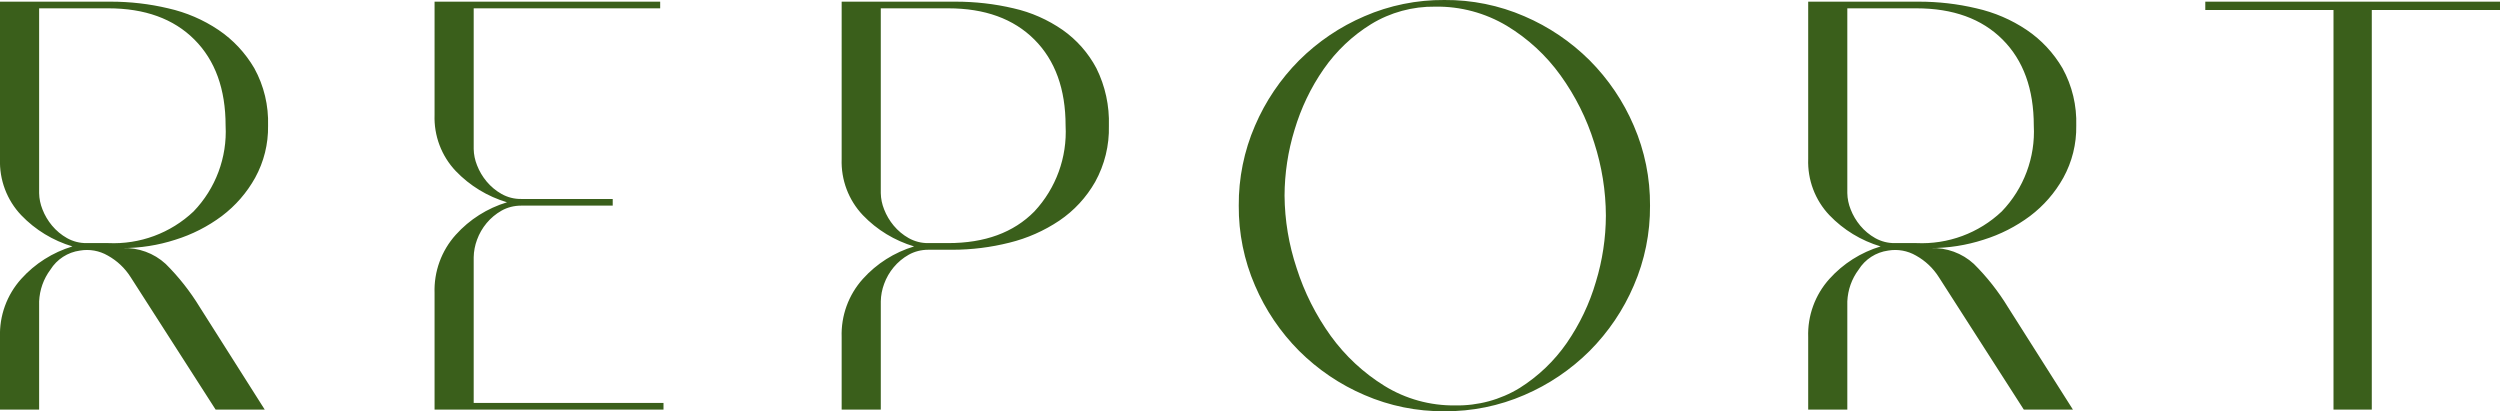 <?xml version="1.0" encoding="UTF-8"?>
<svg id="_レイヤー_1" data-name="レイヤー_1" xmlns="http://www.w3.org/2000/svg" version="1.1" viewBox="0 0 240.24 39.52">
  <!-- Generator: Adobe Illustrator 30.0.0, SVG Export Plug-In . SVG Version: 2.1.1 Build 123)  -->
  <defs>
    <style>
      .st0 {
        fill: #3a5f1b;
      }
    </style>
  </defs>
  <path id="_パス_7279" data-name="パス_7279" class="st0" d="M7.68,24.08c-1.17.16-2.21.83-2.84,1.84-.66.88-1.03,1.94-1.08,3.04v10.4H0v-6.96c-.07-2.06.66-4.07,2.04-5.6,1.32-1.47,3.03-2.55,4.92-3.12-1.87-.56-3.57-1.59-4.92-3C.66,19.23-.07,17.28,0,15.28V.16h10.64c1.86,0,3.71.21,5.52.64,1.73.39,3.37,1.09,4.84,2.08,1.41.95,2.58,2.21,3.44,3.68.93,1.69,1.38,3.59,1.32,5.52.03,1.75-.4,3.47-1.24,5-.8,1.44-1.89,2.69-3.2,3.68-1.35,1.01-2.87,1.78-4.48,2.28-1.64.53-3.36.8-5.08.8,1.53-.06,3.03.48,4.16,1.52,1.26,1.25,2.36,2.65,3.28,4.16l6.24,9.84h-4.72l-8.16-12.72c-.55-.87-1.3-1.58-2.2-2.08-.81-.47-1.76-.64-2.68-.48ZM3.76,18.56c.01.54.12,1.06.32,1.56.22.57.53,1.09.92,1.56.4.48.89.89,1.44,1.2.57.32,1.22.49,1.88.48h2.08c3.03.14,5.99-.95,8.2-3.04,2.12-2.2,3.24-5.19,3.08-8.24,0-3.52-1-6.28-3-8.28S13.92.8,10.4.8H3.76v17.76ZM45.52,38.72h18.24v.64h-22v-11.2c-.07-2.06.66-4.07,2.04-5.6,1.32-1.47,3.03-2.55,4.92-3.12-1.87-.56-3.57-1.59-4.92-3-1.38-1.45-2.11-3.4-2.04-5.4V.16h21.68v.64h-17.92v13.52c.01.54.12,1.06.32,1.56.22.57.53,1.09.92,1.56.4.48.89.89,1.44,1.2.57.32,1.22.49,1.88.48h8.8v.64h-8.8c-.66,0-1.31.16-1.88.48-.55.31-1.04.72-1.44,1.2-.4.48-.71,1.02-.92,1.6-.2.54-.31,1.11-.32,1.68v14ZM84.64,39.36h-3.76v-6.96c-.07-2.06.66-4.07,2.04-5.6,1.32-1.47,3.03-2.55,4.92-3.12-1.87-.56-3.57-1.59-4.92-3-1.38-1.45-2.11-3.4-2.04-5.4V.16h10.96c1.87,0,3.74.21,5.56.64,1.69.38,3.29,1.09,4.72,2.08,1.35.95,2.47,2.22,3.24,3.68.85,1.71,1.26,3.61,1.2,5.52.05,1.89-.41,3.75-1.32,5.4-.85,1.49-2.02,2.76-3.44,3.72-1.46.98-3.09,1.7-4.8,2.12-1.79.45-3.63.68-5.48.68h-2.32c-.66,0-1.31.16-1.88.48-.55.31-1.04.72-1.44,1.2-.4.48-.71,1.02-.92,1.6-.2.54-.31,1.11-.32,1.68v10.4ZM84.64,18.56c.01.54.12,1.06.32,1.56.22.57.53,1.09.92,1.56.4.48.89.89,1.44,1.2.57.32,1.22.49,1.88.48h1.92c3.52,0,6.28-1.01,8.28-3.04,2.08-2.23,3.16-5.2,3-8.24,0-3.52-1-6.28-3-8.28-2-2-4.76-3-8.28-3h-6.48v17.76ZM119.04,19.76c-.02-2.64.51-5.26,1.56-7.68,1-2.34,2.44-4.47,4.24-6.28,1.81-1.8,3.94-3.24,6.28-4.24C133.54.51,136.16-.02,138.8,0c2.64-.02,5.26.51,7.68,1.56,2.34,1,4.47,2.44,6.28,4.24,1.8,1.81,3.24,3.94,4.24,6.28,1.05,2.42,1.58,5.04,1.56,7.68.02,2.64-.51,5.26-1.56,7.68-1,2.34-2.44,4.47-4.24,6.28-1.81,1.8-3.94,3.24-6.28,4.24-2.42,1.05-5.04,1.58-7.68,1.56-2.64.02-5.26-.51-7.68-1.56-2.34-1-4.47-2.44-6.28-4.24-1.8-1.81-3.24-3.94-4.24-6.28-1.05-2.42-1.58-5.04-1.56-7.68ZM123.44,18.8c.02,2.37.41,4.71,1.16,6.96.74,2.33,1.85,4.53,3.28,6.52,1.39,1.92,3.14,3.55,5.16,4.8,2.04,1.26,4.4,1.91,6.8,1.88,2.18.04,4.34-.54,6.2-1.68,1.78-1.12,3.32-2.59,4.52-4.32,1.24-1.8,2.19-3.78,2.8-5.88.63-2.06.95-4.2.96-6.36-.01-2.38-.39-4.74-1.12-7-.72-2.32-1.82-4.51-3.24-6.48-1.38-1.92-3.14-3.54-5.16-4.76-2.08-1.24-4.46-1.88-6.88-1.84-2.17-.03-4.31.55-6.16,1.68-1.8,1.11-3.35,2.58-4.56,4.32-1.24,1.78-2.18,3.76-2.8,5.84-.63,2.05-.95,4.18-.96,6.32ZM181.44,24.08c-1.17.16-2.21.83-2.84,1.84-.66.88-1.03,1.94-1.08,3.04v10.4h-3.76v-6.96c-.07-2.06.66-4.07,2.04-5.6,1.32-1.47,3.03-2.55,4.92-3.12-1.87-.56-3.57-1.59-4.92-3-1.38-1.45-2.11-3.4-2.04-5.4V.16h10.64c1.86,0,3.71.21,5.52.64,1.73.39,3.37,1.09,4.84,2.08,1.41.95,2.58,2.21,3.44,3.68.93,1.69,1.38,3.59,1.32,5.52.03,1.75-.4,3.47-1.24,5-.8,1.44-1.89,2.69-3.2,3.68-1.35,1.01-2.87,1.78-4.48,2.28-1.64.53-3.36.8-5.08.8,1.53-.06,3.03.48,4.16,1.52,1.26,1.25,2.36,2.65,3.28,4.16l6.24,9.84h-4.72l-8.16-12.72c-.55-.87-1.3-1.58-2.2-2.08-.81-.47-1.76-.64-2.68-.48ZM177.52,18.56c.01.54.12,1.06.32,1.56.22.57.53,1.09.92,1.56.4.48.89.89,1.44,1.2.57.32,1.22.49,1.88.48h2.08c3.03.14,5.99-.95,8.2-3.04,2.12-2.2,3.24-5.19,3.08-8.24,0-3.52-1-6.28-3-8.28s-4.76-3-8.28-3h-6.64v17.76ZM211.92.16h28.32v.8h-12.32v38.4h-3.68V.96h-12.32V.16Z"/>
</svg>